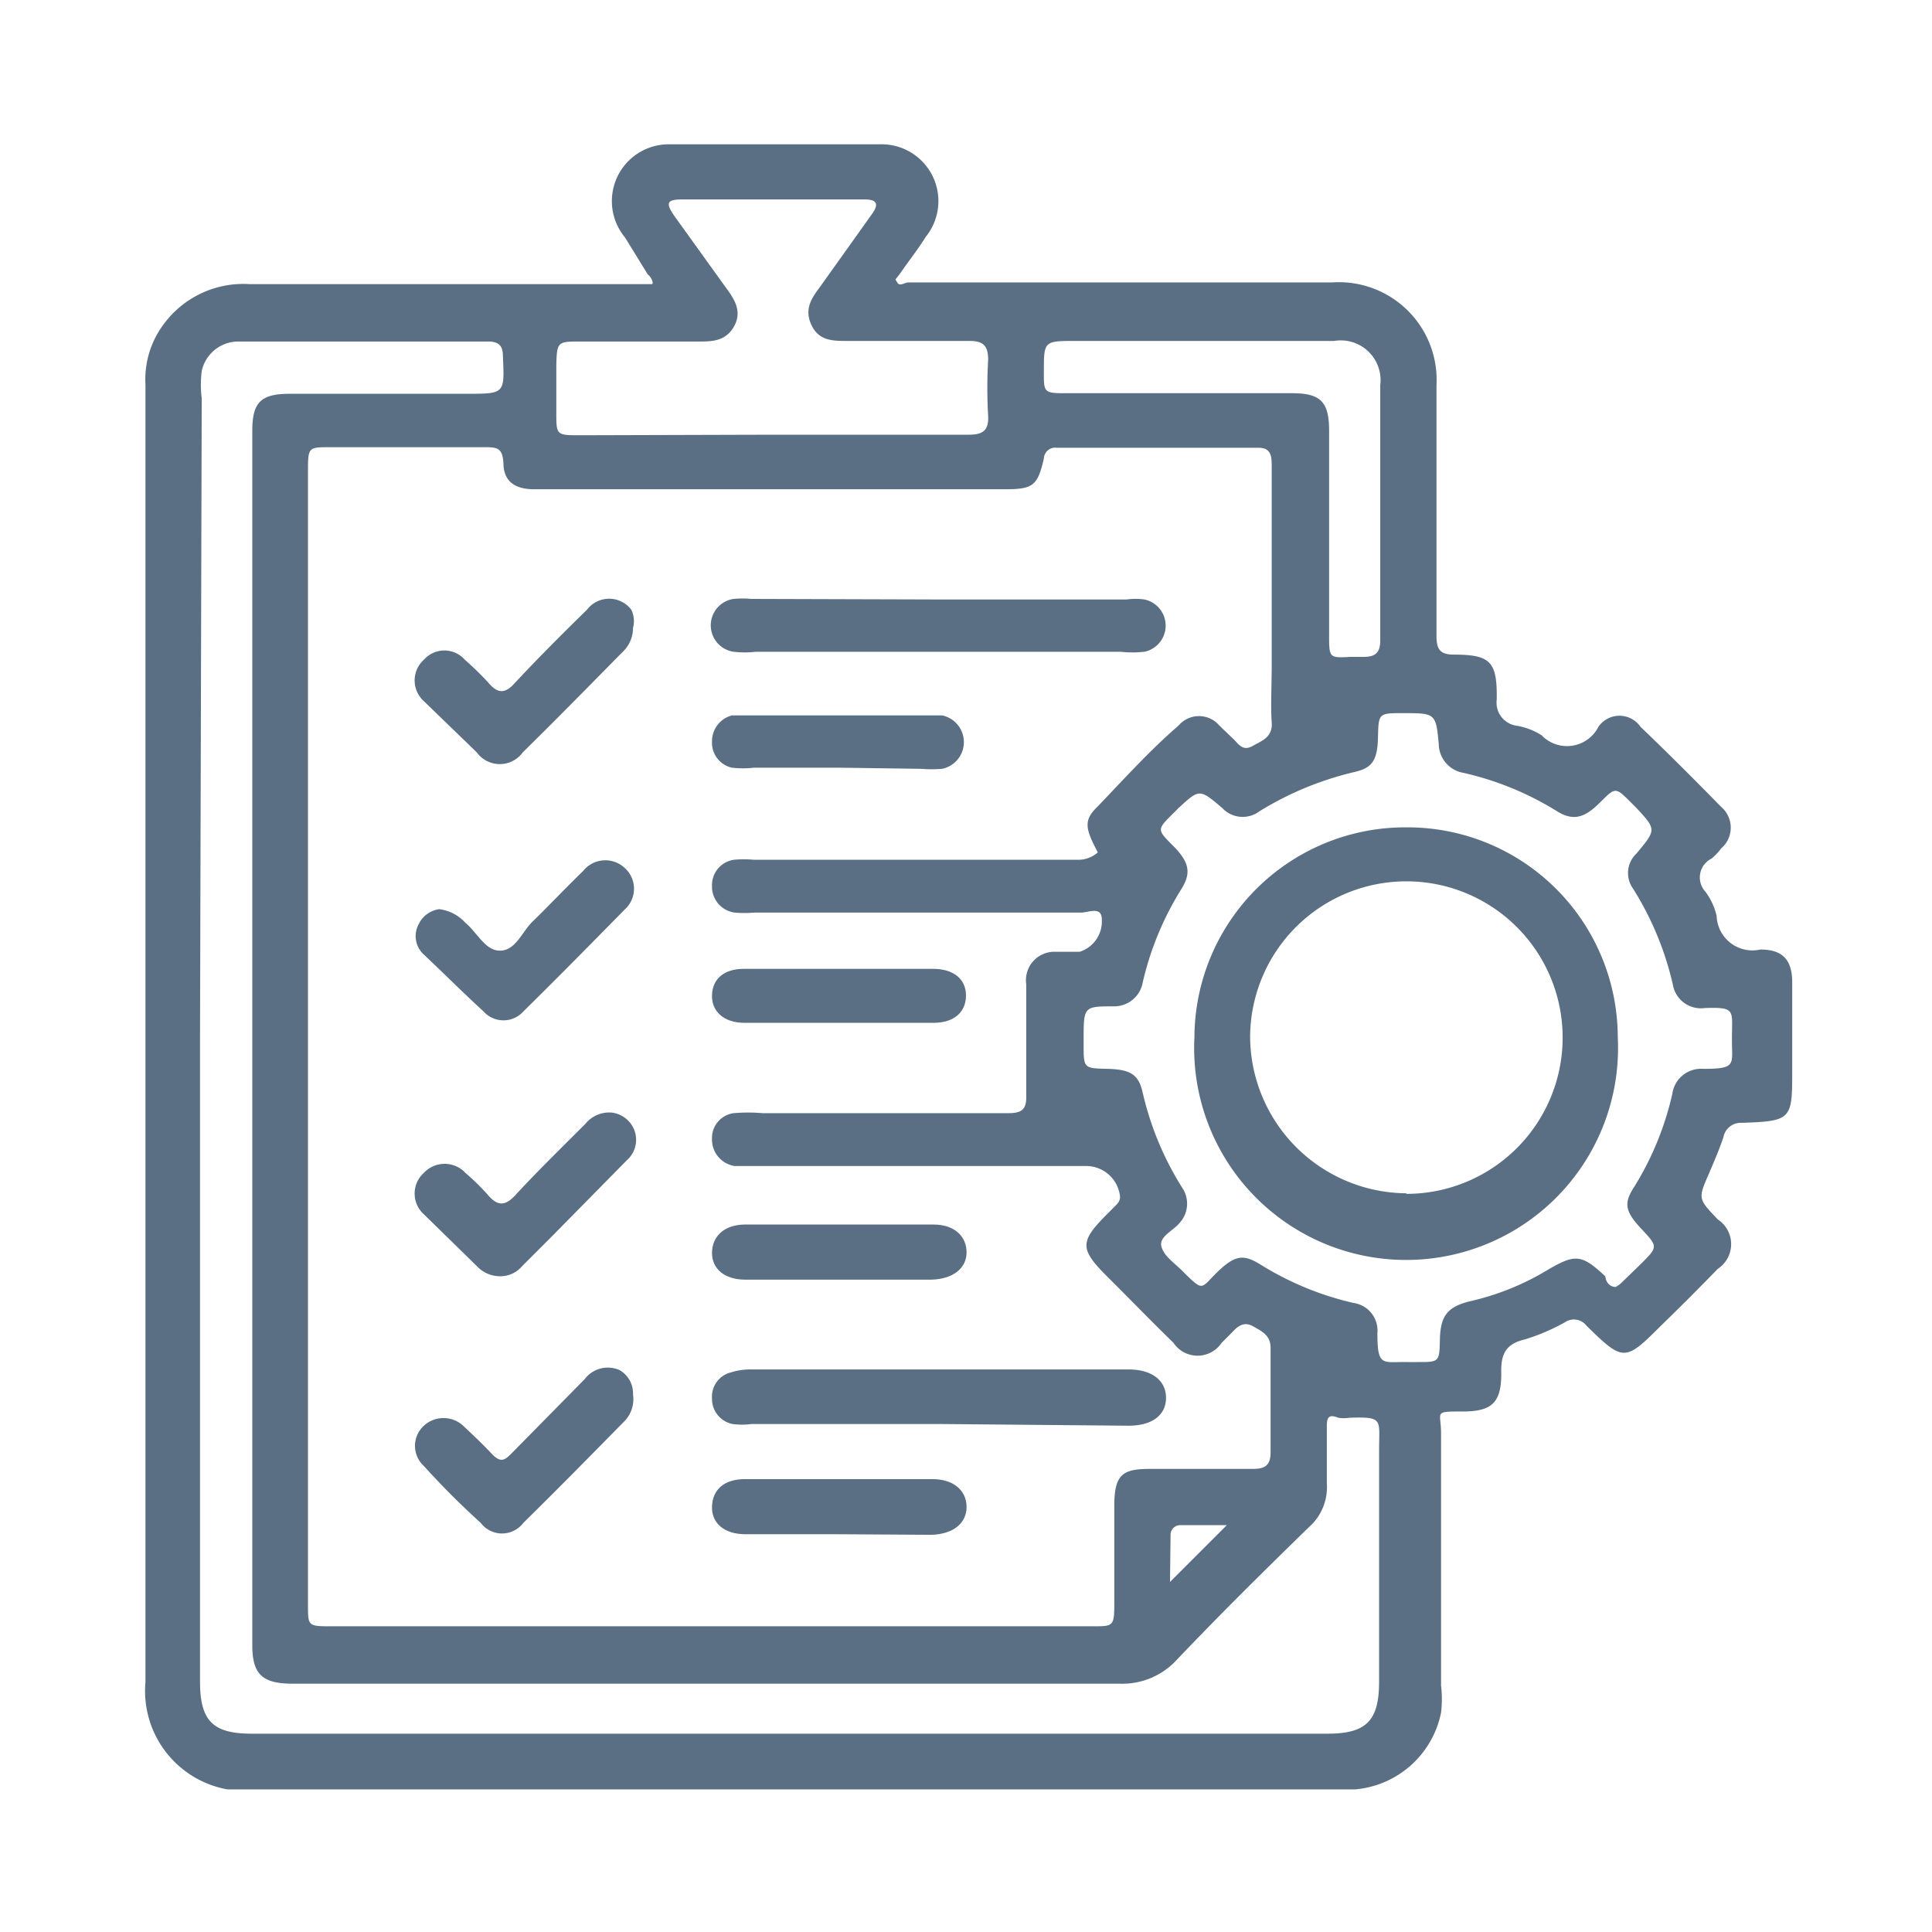 <svg xmlns="http://www.w3.org/2000/svg" width="34" height="34" viewBox="0 0 34 34"><defs><style>.a{fill:#5a6e84;}</style></defs><path class="a" d="M23.85,31.49H4A1.76,1.76,0,0,1,2.56,29.6c0-3.51,0-7,0-10.54V6.77A1.62,1.62,0,0,1,2.9,5.68,1.74,1.74,0,0,1,4.39,5h6.89c.07,0,.15,0,.19,0s0-.12-.07-.17L11,4.18a1,1,0,0,1,.8-1.64c1.22,0,2.45,0,3.67,0a1,1,0,0,1,.82,1.63c-.13.21-.28.4-.42.6s-.12.12-.08.2.13,0,.2,0h1.16c2.1,0,4.2,0,6.3,0a1.72,1.72,0,0,1,1.83,1.81c0,1.47,0,2.94,0,4.41,0,.22.05.33.3.33.65,0,.77.12.76.79a.41.41,0,0,0,.34.46,1.17,1.17,0,0,1,.45.17.62.62,0,0,0,1-.15.45.45,0,0,1,.74,0c.48.46.95.93,1.42,1.41a.48.48,0,0,1,0,.73,1,1,0,0,1-.17.18.37.37,0,0,0-.11.58,1.13,1.13,0,0,1,.2.43.63.63,0,0,0,.77.59c.4,0,.56.19.56.58v1.53c0,.88,0,.91-.89.94a.31.31,0,0,0-.32.25c-.07.21-.16.42-.25.63-.2.46-.2.45.15.82a.52.52,0,0,1,0,.87c-.34.35-.69.7-1,1-.63.63-.66.64-1.31,0a.28.28,0,0,0-.38-.06,3.6,3.6,0,0,1-.7.3c-.35.08-.43.27-.42.6,0,.51-.16.67-.68.67s-.38,0-.38.38v4.44a2,2,0,0,1,0,.48A1.69,1.69,0,0,1,23.85,31.49ZM19.32,15c-.23-.43-.25-.57,0-.81.46-.48.93-1,1.42-1.42a.47.47,0,0,1,.72,0l.23.22c.1.09.17.24.35.14s.36-.16.34-.42,0-.66,0-1V8.21c0-.16,0-.33-.23-.33H18.6a.2.2,0,0,0-.23.19c-.11.48-.19.54-.69.54H9.4c-.34,0-.53-.14-.54-.44s-.12-.3-.34-.3H5.81c-.37,0-.39,0-.39.38v20c0,.35,0,.37.37.37H19.24c.34,0,.37,0,.37-.38,0-.58,0-1.17,0-1.75s.18-.64.66-.64h1.78c.21,0,.31-.06.31-.29,0-.61,0-1.22,0-1.84,0-.22-.15-.29-.31-.38s-.27,0-.37.11l-.18.18a.51.51,0,0,1-.85,0c-.36-.35-.72-.72-1.08-1.08-.6-.59-.6-.68,0-1.27.06-.07.15-.12.14-.23a.6.6,0,0,0-.58-.53H12.93a.47.47,0,0,1-.4-.48.44.44,0,0,1,.38-.45,2.92,2.92,0,0,1,.51,0h4.32c.24,0,.33-.06.32-.32,0-.65,0-1.3,0-1.95a.5.5,0,0,1,.52-.57H19a.56.56,0,0,0,.39-.57c0-.24-.24-.12-.36-.12H13.27a1.93,1.93,0,0,1-.34,0,.46.46,0,0,1-.4-.47.45.45,0,0,1,.39-.46,1.9,1.9,0,0,1,.34,0H19A.51.51,0,0,0,19.32,15ZM3.52,18.23V29.59c0,.69.22.92.91.92H23.36c.69,0,.91-.23.91-.92,0-1.36,0-2.73,0-4.09,0-.52.08-.57-.52-.55a.65.65,0,0,1-.2,0c-.17-.07-.2,0-.2.15,0,.34,0,.68,0,1a.94.94,0,0,1-.32.78c-.79.77-1.57,1.54-2.33,2.34a1.3,1.3,0,0,1-1,.41c-3.18,0-6.37,0-9.55,0h-5c-.54,0-.71-.17-.71-.68V7.58c0-.5.15-.65.66-.65H8.21c.68,0,.67,0,.64-.67,0-.18-.08-.25-.26-.25H4.18a.66.66,0,0,0-.63.52,1.94,1.94,0,0,0,0,.48Zm24.91,4.42a.47.47,0,0,0,.12-.09l.33-.32c.3-.3.3-.3,0-.62s-.3-.46-.11-.75a5.32,5.32,0,0,0,.66-1.62.51.51,0,0,1,.54-.44c.62,0,.5-.08.51-.56v0c0-.47.07-.53-.48-.51a.5.5,0,0,1-.56-.41,5.45,5.45,0,0,0-.7-1.69.47.47,0,0,1,.06-.62c.35-.42.35-.42,0-.8l-.1-.1c-.27-.27-.27-.27-.54,0s-.47.34-.77.15a5.35,5.35,0,0,0-1.64-.67.52.52,0,0,1-.43-.5c-.05-.55-.06-.55-.63-.55h0c-.43,0-.43,0-.44.43s-.12.54-.43.61a5.62,5.62,0,0,0-1.66.69.49.49,0,0,1-.65-.06c-.4-.34-.4-.34-.77,0l-.1.1c-.28.28-.28.28,0,.56s.33.47.16.75a5.36,5.36,0,0,0-.69,1.66.51.51,0,0,1-.5.42c-.54,0-.54,0-.54.59v.08c0,.42,0,.42.42.43s.55.11.62.42a5.39,5.39,0,0,0,.7,1.68.5.5,0,0,1-.05.61c-.11.14-.37.24-.32.42s.25.3.38.44l0,0c.37.36.3.3.61,0s.46-.3.73-.14a5.36,5.36,0,0,0,1.66.69.49.49,0,0,1,.42.53c0,.61.09.5.54.51h.17c.38,0,.38,0,.39-.4s.12-.57.53-.67a4.61,4.61,0,0,0,1.38-.56c.48-.28.59-.26,1,.12C28.26,22.55,28.31,22.64,28.43,22.65Zm-14.82-15h3.44c.24,0,.35-.07.34-.32a8.68,8.68,0,0,1,0-1c0-.25-.09-.33-.33-.33H14.91c-.25,0-.5,0-.63-.28s0-.47.15-.67l.92-1.29c.12-.17.08-.25-.13-.25H12c-.26,0-.29.06-.14.28L12.73,5c.16.22.35.45.19.74s-.43.27-.7.27h-2c-.41,0-.42,0-.43.43v.82c0,.39,0,.4.4.4ZM21.1,6H18.93c-.56,0-.56,0-.56.55,0,.35,0,.37.37.37h4c.5,0,.65.15.65.66,0,1.2,0,2.39,0,3.59,0,.41,0,.41.38.39H24c.21,0,.29-.08.29-.29,0-1.5,0-3,0-4.49A.7.7,0,0,0,23.48,6Zm-.51,21.84,1-1c-.27,0-.54,0-.82,0a.17.17,0,0,0-.17.18Z"/><path class="a" d="M16.53,25.06h-3.3a1.27,1.27,0,0,1-.34,0,.45.45,0,0,1-.36-.45.44.44,0,0,1,.34-.46,1.12,1.12,0,0,1,.36-.05h6.63c.42,0,.66.2.66.5s-.24.49-.66.49Z"/><path class="a" d="M16.55,10.55h3.28a1.08,1.08,0,0,1,.31,0,.47.47,0,0,1,0,.92,1.93,1.93,0,0,1-.42,0H13.3a1.72,1.72,0,0,1-.39,0,.47.47,0,0,1,0-.93,1.58,1.58,0,0,1,.31,0Z"/><path class="a" d="M11.14,24.54A.56.56,0,0,1,11,25c-.59.6-1.19,1.21-1.79,1.8a.47.47,0,0,1-.75,0q-.51-.46-1-1a.48.48,0,0,1,0-.71.51.51,0,0,1,.69,0c.17.16.34.32.5.49s.23.12.35,0l1.29-1.31a.51.51,0,0,1,.61-.16A.47.47,0,0,1,11.14,24.54Z"/><path class="a" d="M8.8,22.46a.56.56,0,0,1-.41-.18l-.93-.91a.49.49,0,0,1,0-.73.5.5,0,0,1,.73,0,4.44,4.44,0,0,1,.38.37c.18.22.32.23.52,0,.39-.42.8-.82,1.21-1.23a.54.54,0,0,1,.47-.2.49.49,0,0,1,.39.3.48.48,0,0,1-.13.54L9.73,21.74l-.54.54A.5.5,0,0,1,8.8,22.46Z"/><path class="a" d="M7.73,16a.74.74,0,0,1,.46.24c.21.17.35.5.62.49s.38-.34.57-.52.58-.59.88-.88a.5.5,0,0,1,.74-.05A.49.49,0,0,1,11,16c-.59.6-1.18,1.2-1.79,1.8a.47.47,0,0,1-.7,0c-.36-.33-.71-.68-1.05-1a.44.44,0,0,1-.09-.54A.47.47,0,0,1,7.73,16Z"/><path class="a" d="M11.14,11.05a.58.58,0,0,1-.19.43c-.58.59-1.16,1.18-1.75,1.76a.5.5,0,0,1-.81,0l-.93-.9a.49.49,0,0,1,0-.73.48.48,0,0,1,.72,0,5.44,5.44,0,0,1,.42.41c.16.19.29.19.46,0,.41-.44.84-.87,1.27-1.29a.49.49,0,0,1,.78,0A.46.46,0,0,1,11.14,11.05Z"/><path class="a" d="M14.77,13.51h-1.5a1.72,1.72,0,0,1-.39,0,.45.45,0,0,1-.35-.46.47.47,0,0,1,.35-.46l.17,0h3.53a.48.48,0,0,1,0,.94,2.31,2.31,0,0,1-.37,0Z"/><path class="a" d="M14.76,27H13.12c-.37,0-.6-.19-.59-.49s.22-.48.58-.48h3.3c.37,0,.6.2.6.49s-.24.48-.62.49Z"/><path class="a" d="M14.76,22.52H13.12c-.37,0-.59-.19-.59-.47s.2-.49.56-.5c1.12,0,2.23,0,3.34,0,.37,0,.58.21.58.49s-.24.47-.62.48Z"/><path class="a" d="M14.78,17.05h1.64c.36,0,.58.18.58.47s-.21.48-.57.48H13.1c-.36,0-.58-.2-.57-.49s.22-.46.56-.46Z"/><path class="a" d="M24.76,14.56a3.7,3.7,0,0,1,3.71,3.69,3.73,3.73,0,1,1-7.45,0A3.71,3.71,0,0,1,24.76,14.56Zm0,6.45A2.75,2.75,0,1,0,22,18.24,2.77,2.77,0,0,0,24.74,21Z"/></svg>